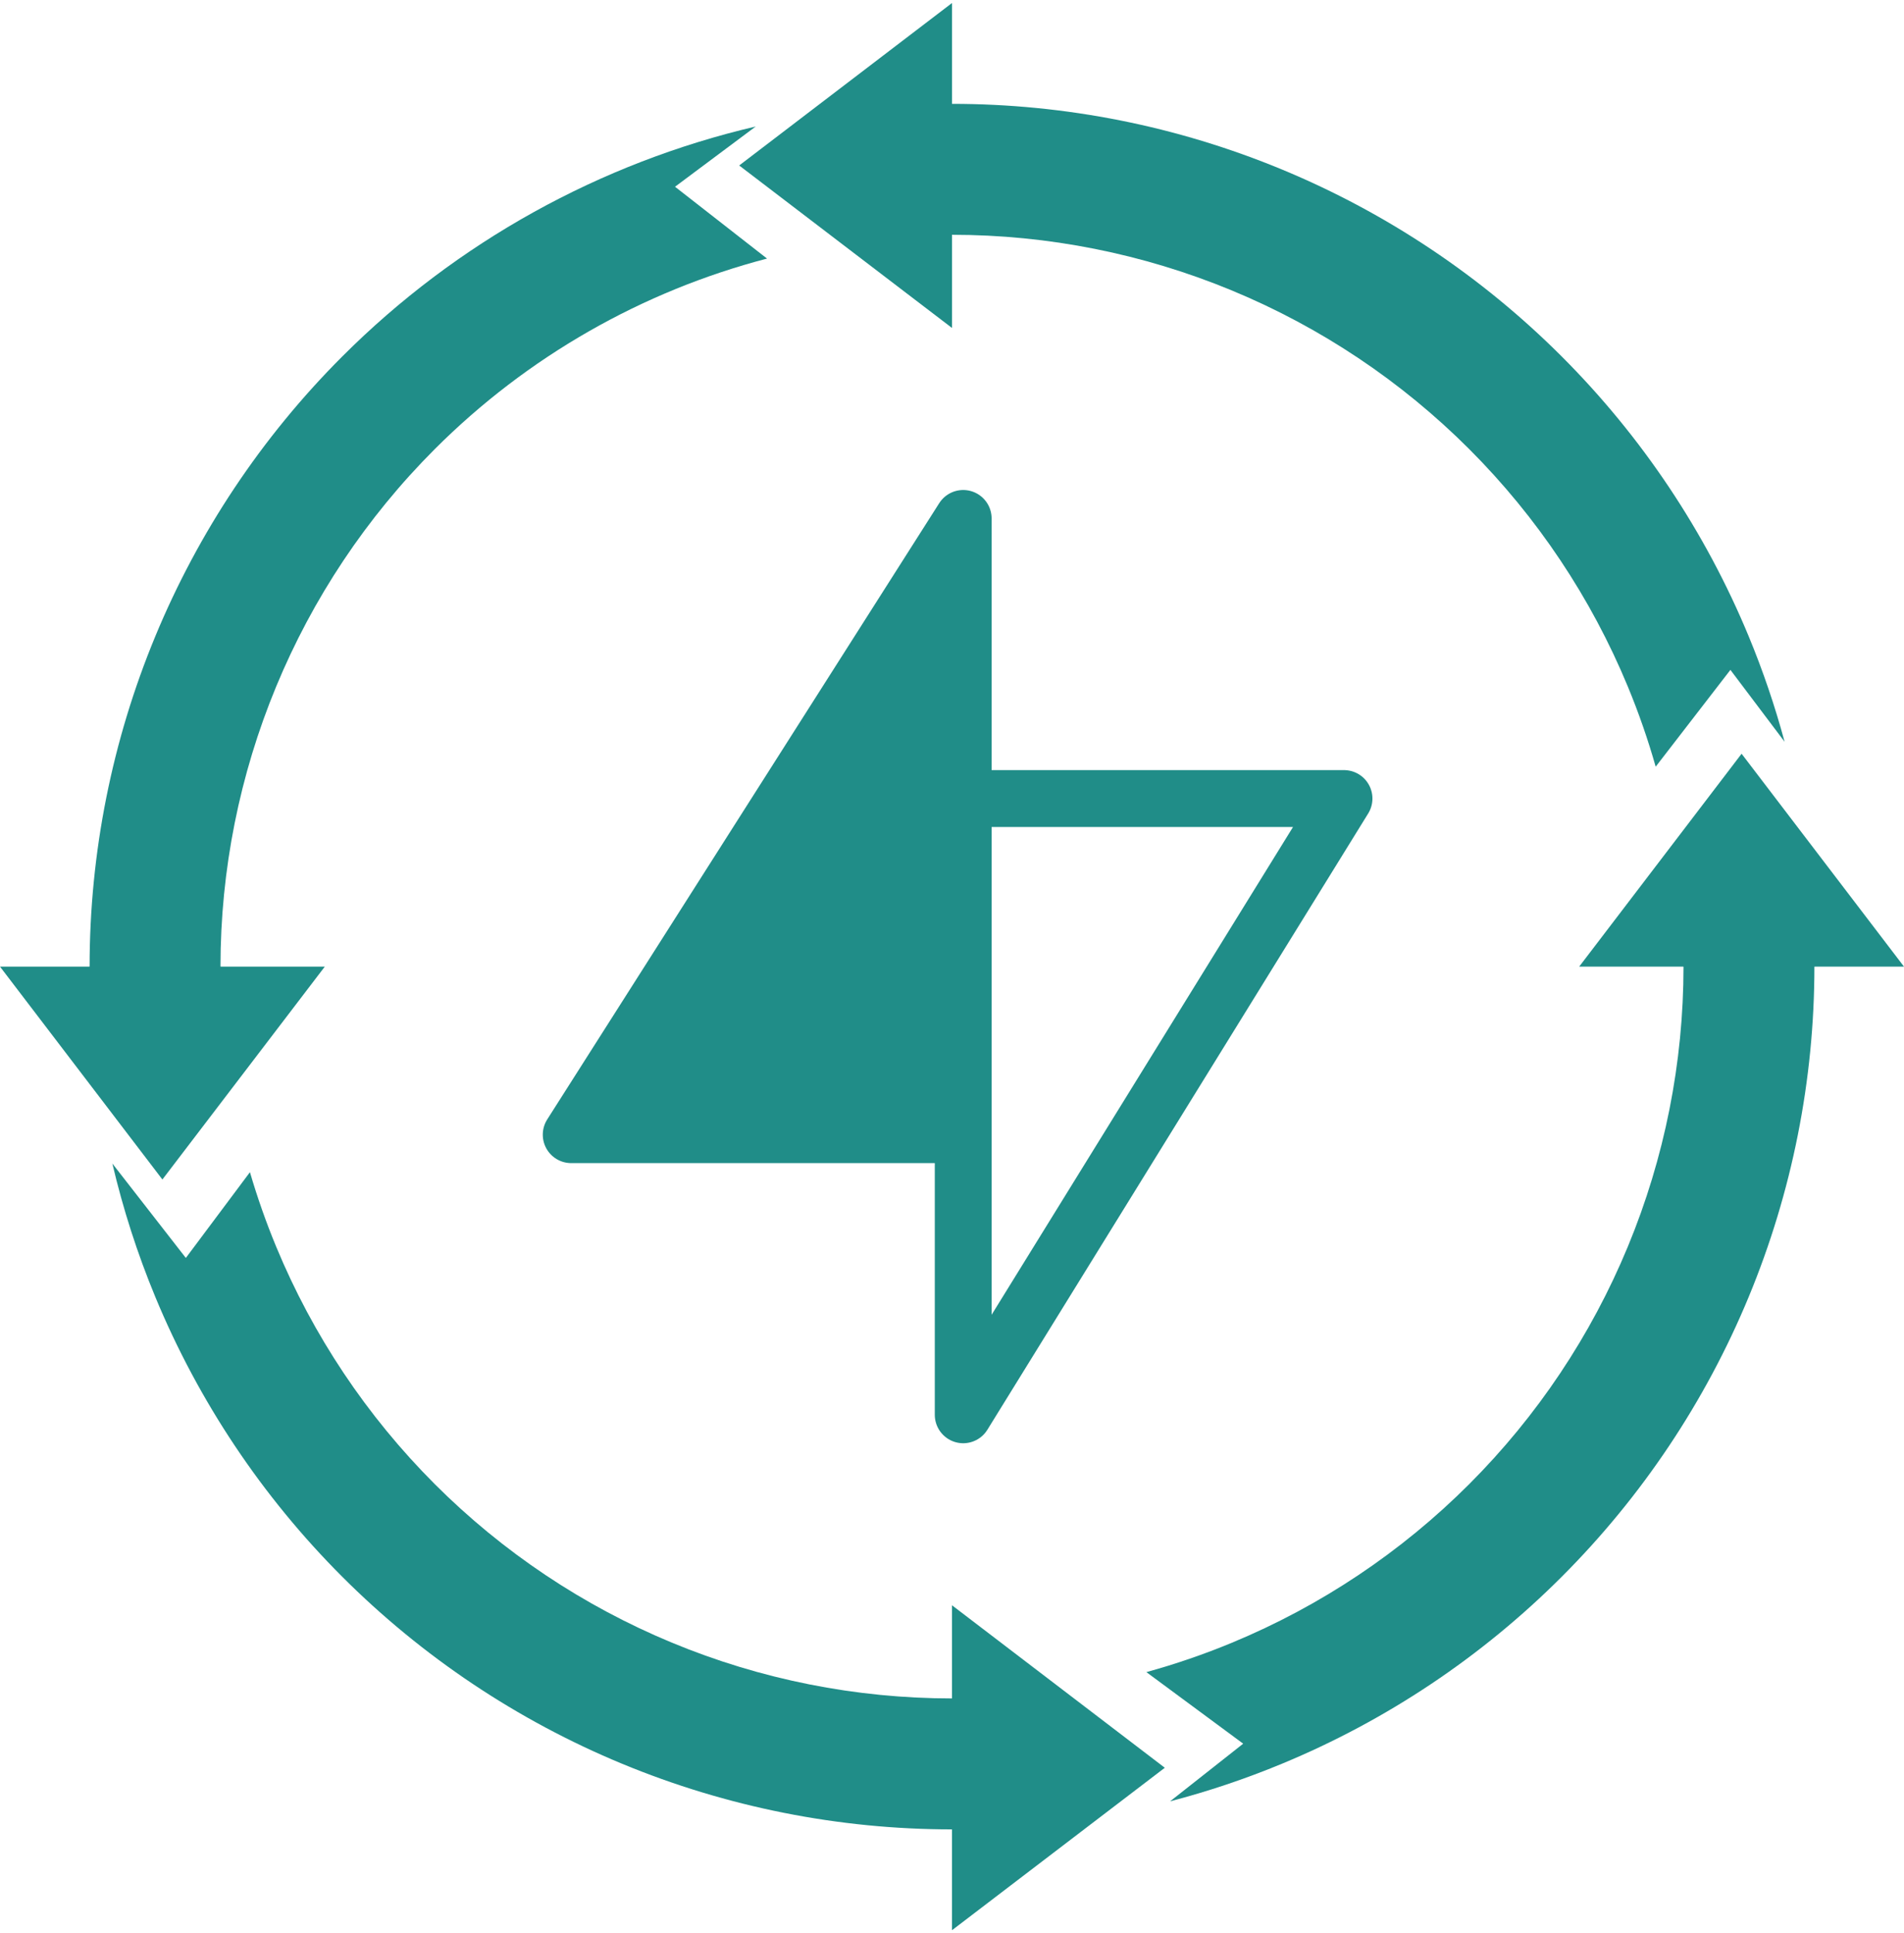 <svg width="134" height="136" viewBox="0 0 134 136" fill="none" xmlns="http://www.w3.org/2000/svg">
<path fill-rule="evenodd" clip-rule="evenodd" d="M67 0.212L52.023 11.641L67 23.071V0.212ZM127.694 68C127.694 66.038 127.599 64.08 127.41 62.134L118.141 62.081C118.368 64.042 118.482 66.018 118.482 68H127.694ZM123.074 44.773C124.075 47.191 124.917 49.666 125.597 52.182L121.783 47.125L116.524 53.935C115.981 52.024 115.327 50.142 114.563 48.298C111.976 42.052 108.184 36.377 103.403 31.596C98.623 26.816 92.948 23.023 86.701 20.436C80.455 17.849 73.761 16.517 67 16.517V7.306C74.97 7.306 82.863 8.876 90.227 11.926C97.59 14.976 104.281 19.447 109.917 25.083C115.553 30.719 120.024 37.41 123.074 44.773Z" fill="#208D88"/>
<path fill-rule="evenodd" clip-rule="evenodd" d="M67 128.694C59.029 128.694 51.137 127.124 43.773 124.074C36.409 121.024 29.718 116.553 24.082 110.917C18.447 105.281 13.976 98.59 10.926 91.227C9.665 88.182 8.657 85.047 7.908 81.854L13.079 88.494L17.59 82.461C18.11 84.237 18.726 85.986 19.436 87.701C22.023 93.948 25.816 99.623 30.596 104.403C35.377 109.184 41.052 112.976 47.298 115.563C53.544 118.151 60.239 119.482 67 119.482V128.694ZM15.811 73.49L6.563 73.581C6.392 71.729 6.306 69.866 6.306 68H15.517C15.517 69.837 15.616 71.67 15.811 73.49ZM67 112.929L81.977 124.359L67 135.788V112.929Z" fill="#208D88"/>
<path fill-rule="evenodd" clip-rule="evenodd" d="M133.999 68L122.57 53.024L111.141 68H118.482C118.482 74.761 117.151 81.455 114.563 87.701C111.976 93.948 108.184 99.623 103.403 104.403C98.623 109.184 92.948 112.976 86.701 115.563C84.735 116.378 82.724 117.068 80.68 117.631L87.494 122.665L82.348 126.721C85.025 126.022 87.658 125.138 90.227 124.074C97.59 121.024 104.281 116.553 109.917 110.917C115.553 105.281 120.024 98.59 123.074 91.227C126.124 83.863 127.694 75.971 127.694 68H133.999ZM72.462 119.192L72.606 128.435C70.745 128.607 68.875 128.694 67 128.694V119.482C68.828 119.482 70.651 119.385 72.462 119.192Z" fill="#208D88"/>
<path fill-rule="evenodd" clip-rule="evenodd" d="M47.507 13.137L53.187 8.898C42.254 11.454 32.15 17.015 24.082 25.083C12.7 36.465 6.306 51.903 6.306 68H0L11.429 82.976L22.859 68H15.517C15.517 54.346 20.941 41.251 30.596 31.596C37.118 25.075 45.209 20.483 53.982 18.19L47.507 13.137ZM62.445 16.719L62.545 7.469C64.022 7.361 65.508 7.306 67 7.306V16.518C65.473 16.518 63.954 16.585 62.445 16.719Z" fill="#208D88"/>
<path d="M67.788 36.471L67.787 79.823H40.2L67.788 36.471Z" fill="#208D88" stroke="#208D88" stroke-width="4" stroke-linejoin="round"/>
<path d="M67.789 99.529L67.789 56.176H94.589L67.789 99.529Z" stroke="#208D88" stroke-width="4" stroke-linejoin="round"/>
</svg>
